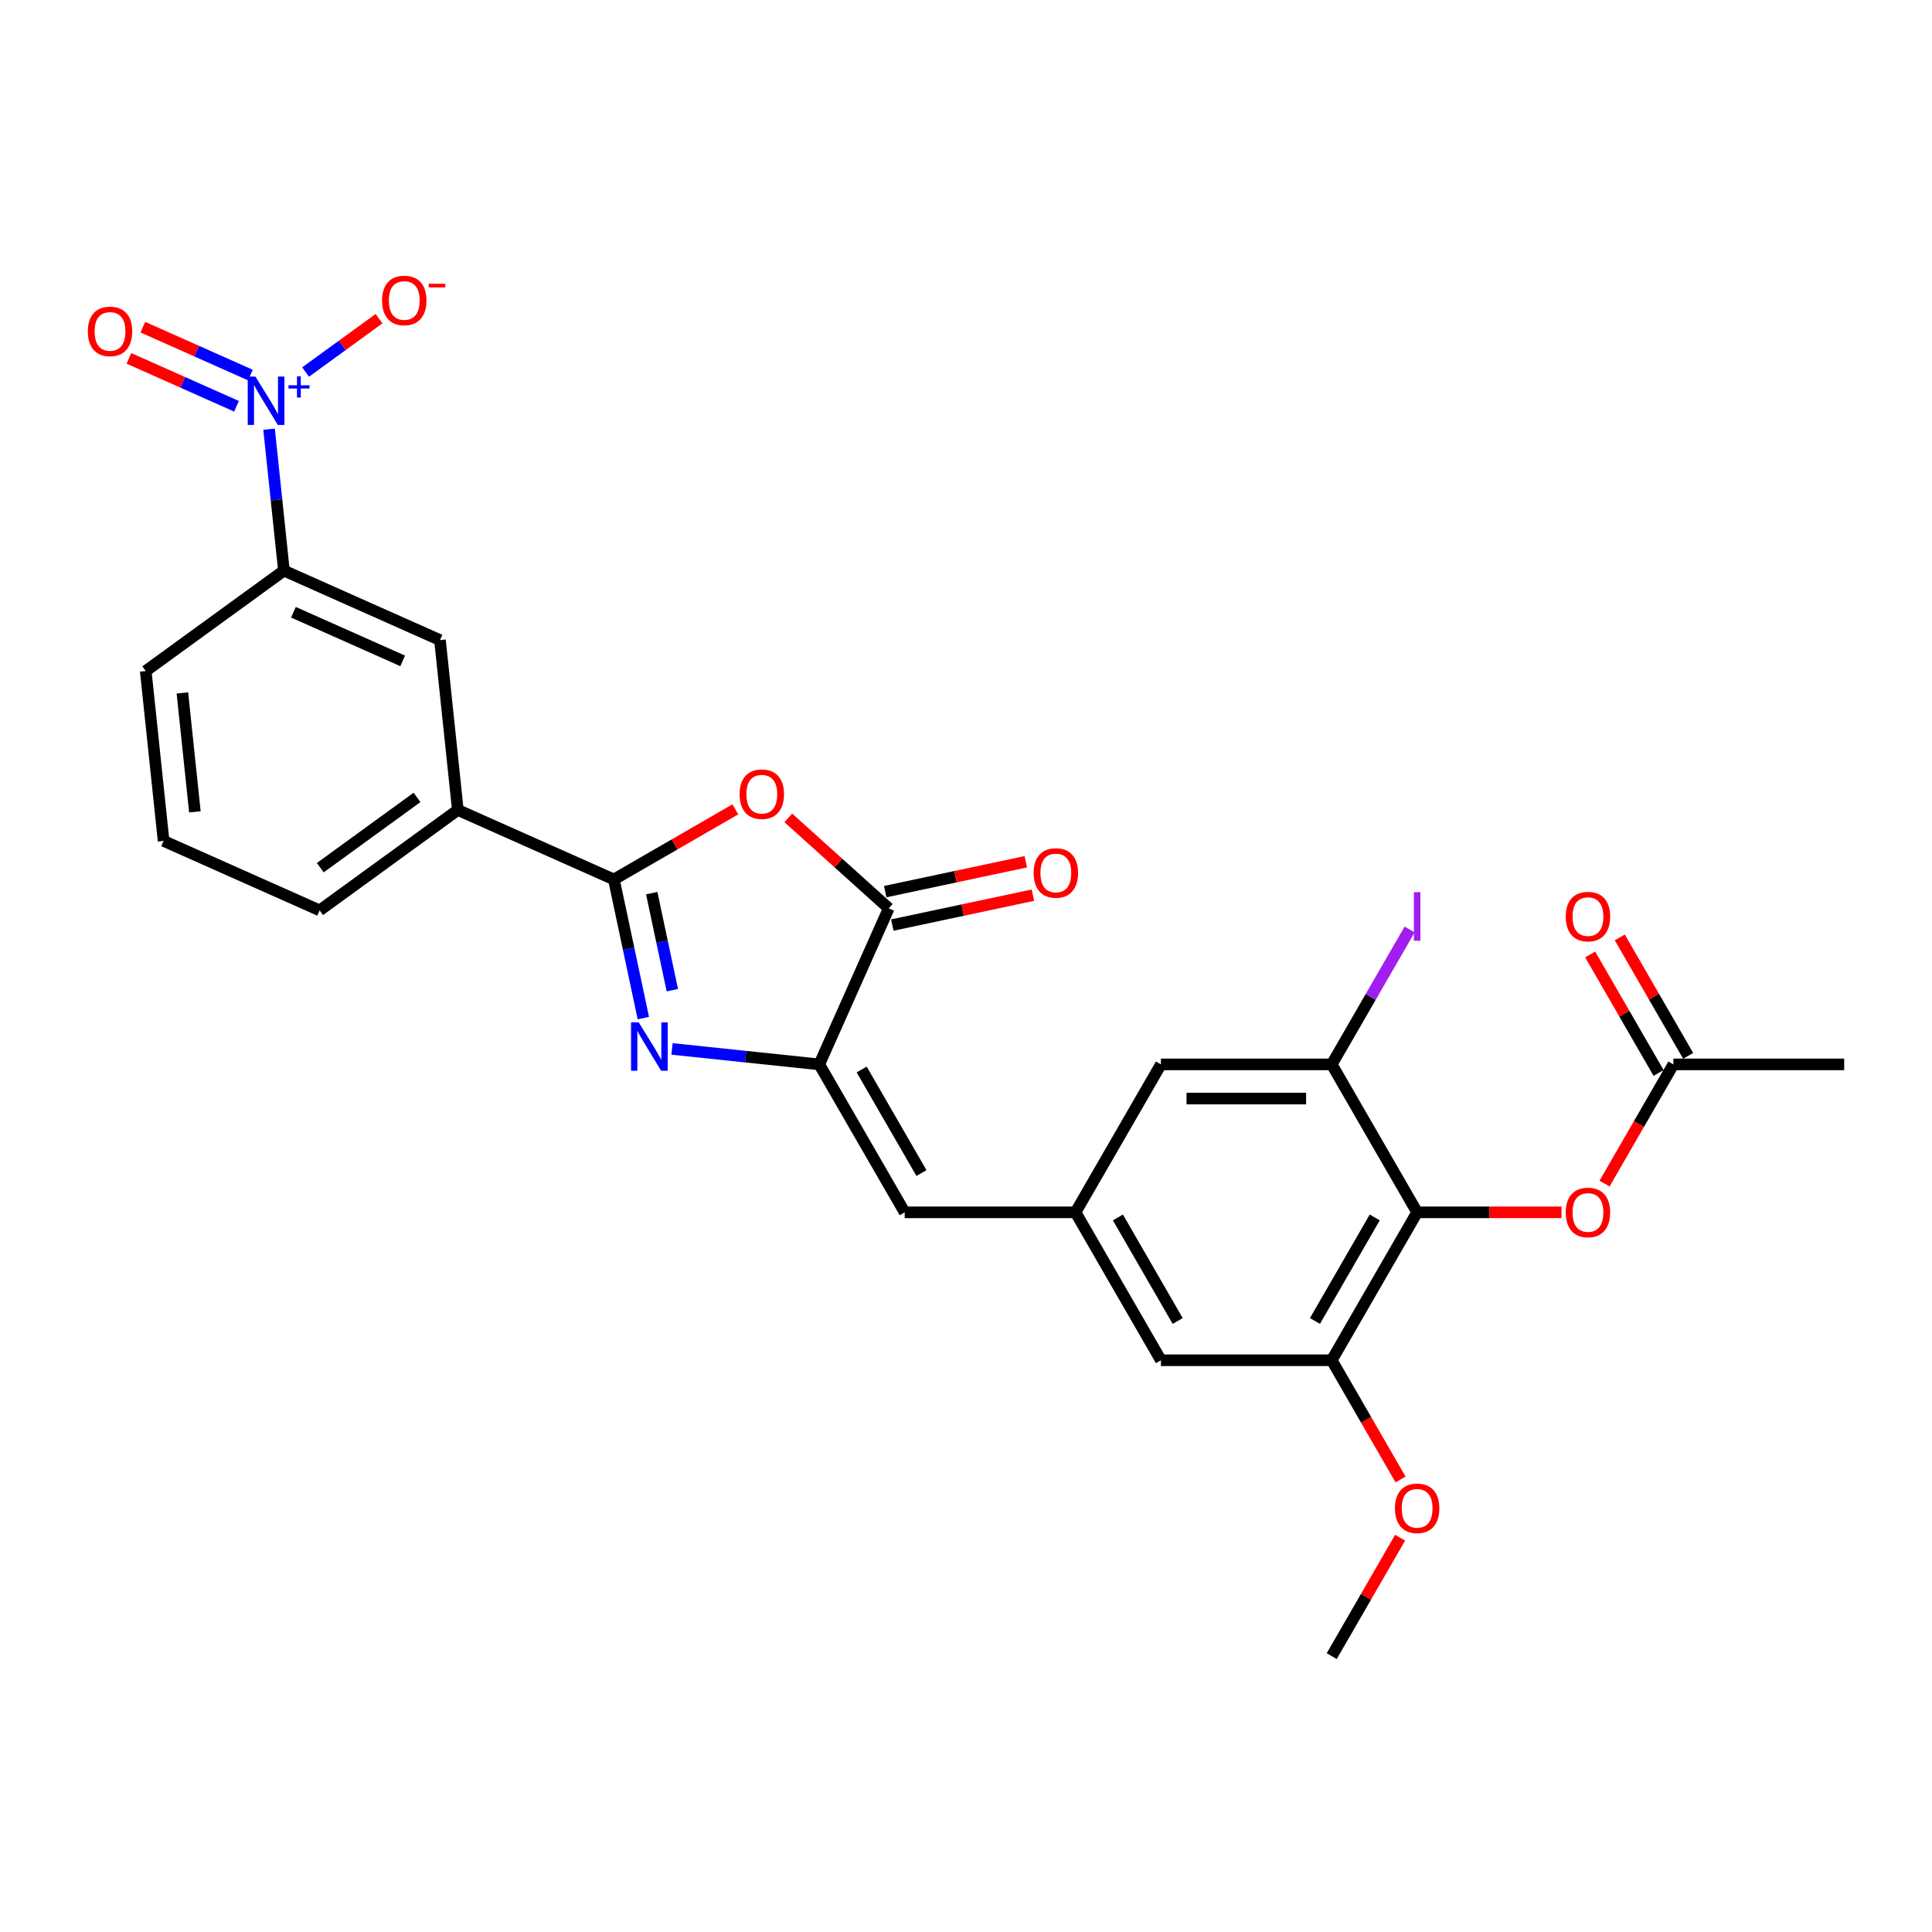 <?xml version='1.0' encoding='iso-8859-1'?>
<svg version='1.1' baseProfile='full'
              xmlns='http://www.w3.org/2000/svg'
                      xmlns:rdkit='http://www.rdkit.org/xml'
                      xmlns:xlink='http://www.w3.org/1999/xlink'
                  xml:space='preserve'
width='1000px' height='1000px' viewBox='0 0 1000 1000'>
<!-- END OF HEADER -->
<rect style='opacity:1.0;fill:#FFFFFF;stroke:none' width='1000' height='1000' x='0' y='0'> </rect>
<path class='bond-0' d='M 332.996,526.959 L 325.37,491.082' style='fill:none;fill-rule:evenodd;stroke:#0000FF;stroke-width:6px;stroke-linecap:butt;stroke-linejoin:miter;stroke-opacity:1' />
<path class='bond-0' d='M 325.37,491.082 L 317.745,455.206' style='fill:none;fill-rule:evenodd;stroke:#000000;stroke-width:6px;stroke-linecap:butt;stroke-linejoin:miter;stroke-opacity:1' />
<path class='bond-0' d='M 348.005,512.519 L 342.667,487.406' style='fill:none;fill-rule:evenodd;stroke:#0000FF;stroke-width:6px;stroke-linecap:butt;stroke-linejoin:miter;stroke-opacity:1' />
<path class='bond-0' d='M 342.667,487.406 L 337.329,462.292' style='fill:none;fill-rule:evenodd;stroke:#000000;stroke-width:6px;stroke-linecap:butt;stroke-linejoin:miter;stroke-opacity:1' />
<path class='bond-1' d='M 347.833,542.919 L 385.945,546.925' style='fill:none;fill-rule:evenodd;stroke:#0000FF;stroke-width:6px;stroke-linecap:butt;stroke-linejoin:miter;stroke-opacity:1' />
<path class='bond-1' d='M 385.945,546.925 L 424.057,550.93' style='fill:none;fill-rule:evenodd;stroke:#000000;stroke-width:6px;stroke-linecap:butt;stroke-linejoin:miter;stroke-opacity:1' />
<path class='bond-2' d='M 317.745,455.206 L 349.177,437.058' style='fill:none;fill-rule:evenodd;stroke:#000000;stroke-width:6px;stroke-linecap:butt;stroke-linejoin:miter;stroke-opacity:1' />
<path class='bond-2' d='M 349.177,437.058 L 380.61,418.911' style='fill:none;fill-rule:evenodd;stroke:#FF0000;stroke-width:6px;stroke-linecap:butt;stroke-linejoin:miter;stroke-opacity:1' />
<path class='bond-10' d='M 317.745,455.206 L 236.974,419.244' style='fill:none;fill-rule:evenodd;stroke:#000000;stroke-width:6px;stroke-linecap:butt;stroke-linejoin:miter;stroke-opacity:1' />
<path class='bond-4' d='M 424.057,550.93 L 460.019,470.159' style='fill:none;fill-rule:evenodd;stroke:#000000;stroke-width:6px;stroke-linecap:butt;stroke-linejoin:miter;stroke-opacity:1' />
<path class='bond-6' d='M 424.057,550.93 L 468.265,627.5' style='fill:none;fill-rule:evenodd;stroke:#000000;stroke-width:6px;stroke-linecap:butt;stroke-linejoin:miter;stroke-opacity:1' />
<path class='bond-6' d='M 446.002,553.574 L 476.948,607.173' style='fill:none;fill-rule:evenodd;stroke:#000000;stroke-width:6px;stroke-linecap:butt;stroke-linejoin:miter;stroke-opacity:1' />
<path class='bond-28' d='M 408.018,423.338 L 434.019,446.749' style='fill:none;fill-rule:evenodd;stroke:#FF0000;stroke-width:6px;stroke-linecap:butt;stroke-linejoin:miter;stroke-opacity:1' />
<path class='bond-28' d='M 434.019,446.749 L 460.019,470.159' style='fill:none;fill-rule:evenodd;stroke:#000000;stroke-width:6px;stroke-linecap:butt;stroke-linejoin:miter;stroke-opacity:1' />
<path class='bond-3' d='M 139.267,222.152 L 143.114,258.752' style='fill:none;fill-rule:evenodd;stroke:#0000FF;stroke-width:6px;stroke-linecap:butt;stroke-linejoin:miter;stroke-opacity:1' />
<path class='bond-3' d='M 143.114,258.752 L 146.961,295.352' style='fill:none;fill-rule:evenodd;stroke:#000000;stroke-width:6px;stroke-linecap:butt;stroke-linejoin:miter;stroke-opacity:1' />
<path class='bond-14' d='M 158.174,192.561 L 177.175,178.756' style='fill:none;fill-rule:evenodd;stroke:#0000FF;stroke-width:6px;stroke-linecap:butt;stroke-linejoin:miter;stroke-opacity:1' />
<path class='bond-14' d='M 177.175,178.756 L 196.176,164.951' style='fill:none;fill-rule:evenodd;stroke:#FF0000;stroke-width:6px;stroke-linecap:butt;stroke-linejoin:miter;stroke-opacity:1' />
<path class='bond-17' d='M 129.609,194.133 L 101.769,181.738' style='fill:none;fill-rule:evenodd;stroke:#0000FF;stroke-width:6px;stroke-linecap:butt;stroke-linejoin:miter;stroke-opacity:1' />
<path class='bond-17' d='M 101.769,181.738 L 73.928,169.342' style='fill:none;fill-rule:evenodd;stroke:#FF0000;stroke-width:6px;stroke-linecap:butt;stroke-linejoin:miter;stroke-opacity:1' />
<path class='bond-17' d='M 122.417,210.287 L 94.577,197.892' style='fill:none;fill-rule:evenodd;stroke:#0000FF;stroke-width:6px;stroke-linecap:butt;stroke-linejoin:miter;stroke-opacity:1' />
<path class='bond-17' d='M 94.577,197.892 L 66.736,185.497' style='fill:none;fill-rule:evenodd;stroke:#FF0000;stroke-width:6px;stroke-linecap:butt;stroke-linejoin:miter;stroke-opacity:1' />
<path class='bond-19' d='M 461.857,478.808 L 498.246,471.073' style='fill:none;fill-rule:evenodd;stroke:#000000;stroke-width:6px;stroke-linecap:butt;stroke-linejoin:miter;stroke-opacity:1' />
<path class='bond-19' d='M 498.246,471.073 L 534.635,463.338' style='fill:none;fill-rule:evenodd;stroke:#FF0000;stroke-width:6px;stroke-linecap:butt;stroke-linejoin:miter;stroke-opacity:1' />
<path class='bond-19' d='M 458.181,461.511 L 494.57,453.776' style='fill:none;fill-rule:evenodd;stroke:#000000;stroke-width:6px;stroke-linecap:butt;stroke-linejoin:miter;stroke-opacity:1' />
<path class='bond-19' d='M 494.57,453.776 L 530.959,446.042' style='fill:none;fill-rule:evenodd;stroke:#FF0000;stroke-width:6px;stroke-linecap:butt;stroke-linejoin:miter;stroke-opacity:1' />
<path class='bond-5' d='M 733.509,627.5 L 689.301,704.069' style='fill:none;fill-rule:evenodd;stroke:#000000;stroke-width:6px;stroke-linecap:butt;stroke-linejoin:miter;stroke-opacity:1' />
<path class='bond-5' d='M 711.564,630.144 L 680.619,683.742' style='fill:none;fill-rule:evenodd;stroke:#000000;stroke-width:6px;stroke-linecap:butt;stroke-linejoin:miter;stroke-opacity:1' />
<path class='bond-12' d='M 733.509,627.5 L 770.864,627.5' style='fill:none;fill-rule:evenodd;stroke:#000000;stroke-width:6px;stroke-linecap:butt;stroke-linejoin:miter;stroke-opacity:1' />
<path class='bond-12' d='M 770.864,627.5 L 808.219,627.5' style='fill:none;fill-rule:evenodd;stroke:#FF0000;stroke-width:6px;stroke-linecap:butt;stroke-linejoin:miter;stroke-opacity:1' />
<path class='bond-29' d='M 733.509,627.5 L 689.301,550.93' style='fill:none;fill-rule:evenodd;stroke:#000000;stroke-width:6px;stroke-linecap:butt;stroke-linejoin:miter;stroke-opacity:1' />
<path class='bond-11' d='M 468.265,627.5 L 556.679,627.5' style='fill:none;fill-rule:evenodd;stroke:#000000;stroke-width:6px;stroke-linecap:butt;stroke-linejoin:miter;stroke-opacity:1' />
<path class='bond-7' d='M 689.301,550.93 L 600.887,550.93' style='fill:none;fill-rule:evenodd;stroke:#000000;stroke-width:6px;stroke-linecap:butt;stroke-linejoin:miter;stroke-opacity:1' />
<path class='bond-7' d='M 676.039,568.613 L 614.149,568.613' style='fill:none;fill-rule:evenodd;stroke:#000000;stroke-width:6px;stroke-linecap:butt;stroke-linejoin:miter;stroke-opacity:1' />
<path class='bond-21' d='M 689.301,550.93 L 709.46,516.015' style='fill:none;fill-rule:evenodd;stroke:#000000;stroke-width:6px;stroke-linecap:butt;stroke-linejoin:miter;stroke-opacity:1' />
<path class='bond-21' d='M 709.46,516.015 L 729.619,481.099' style='fill:none;fill-rule:evenodd;stroke:#A01EEF;stroke-width:6px;stroke-linecap:butt;stroke-linejoin:miter;stroke-opacity:1' />
<path class='bond-8' d='M 689.301,704.069 L 600.887,704.069' style='fill:none;fill-rule:evenodd;stroke:#000000;stroke-width:6px;stroke-linecap:butt;stroke-linejoin:miter;stroke-opacity:1' />
<path class='bond-22' d='M 689.301,704.069 L 707.112,734.918' style='fill:none;fill-rule:evenodd;stroke:#000000;stroke-width:6px;stroke-linecap:butt;stroke-linejoin:miter;stroke-opacity:1' />
<path class='bond-22' d='M 707.112,734.918 L 724.923,765.767' style='fill:none;fill-rule:evenodd;stroke:#FF0000;stroke-width:6px;stroke-linecap:butt;stroke-linejoin:miter;stroke-opacity:1' />
<path class='bond-9' d='M 146.961,295.352 L 227.732,331.314' style='fill:none;fill-rule:evenodd;stroke:#000000;stroke-width:6px;stroke-linecap:butt;stroke-linejoin:miter;stroke-opacity:1' />
<path class='bond-9' d='M 151.884,316.901 L 208.424,342.074' style='fill:none;fill-rule:evenodd;stroke:#000000;stroke-width:6px;stroke-linecap:butt;stroke-linejoin:miter;stroke-opacity:1' />
<path class='bond-30' d='M 146.961,295.352 L 75.432,347.321' style='fill:none;fill-rule:evenodd;stroke:#000000;stroke-width:6px;stroke-linecap:butt;stroke-linejoin:miter;stroke-opacity:1' />
<path class='bond-13' d='M 236.974,419.244 L 227.732,331.314' style='fill:none;fill-rule:evenodd;stroke:#000000;stroke-width:6px;stroke-linecap:butt;stroke-linejoin:miter;stroke-opacity:1' />
<path class='bond-24' d='M 236.974,419.244 L 165.445,471.213' style='fill:none;fill-rule:evenodd;stroke:#000000;stroke-width:6px;stroke-linecap:butt;stroke-linejoin:miter;stroke-opacity:1' />
<path class='bond-24' d='M 215.851,412.734 L 165.78,449.112' style='fill:none;fill-rule:evenodd;stroke:#000000;stroke-width:6px;stroke-linecap:butt;stroke-linejoin:miter;stroke-opacity:1' />
<path class='bond-16' d='M 556.679,627.5 L 600.887,550.93' style='fill:none;fill-rule:evenodd;stroke:#000000;stroke-width:6px;stroke-linecap:butt;stroke-linejoin:miter;stroke-opacity:1' />
<path class='bond-18' d='M 556.679,627.5 L 600.887,704.069' style='fill:none;fill-rule:evenodd;stroke:#000000;stroke-width:6px;stroke-linecap:butt;stroke-linejoin:miter;stroke-opacity:1' />
<path class='bond-18' d='M 578.624,630.144 L 609.57,683.742' style='fill:none;fill-rule:evenodd;stroke:#000000;stroke-width:6px;stroke-linecap:butt;stroke-linejoin:miter;stroke-opacity:1' />
<path class='bond-15' d='M 830.509,612.628 L 848.32,581.779' style='fill:none;fill-rule:evenodd;stroke:#FF0000;stroke-width:6px;stroke-linecap:butt;stroke-linejoin:miter;stroke-opacity:1' />
<path class='bond-15' d='M 848.32,581.779 L 866.131,550.93' style='fill:none;fill-rule:evenodd;stroke:#000000;stroke-width:6px;stroke-linecap:butt;stroke-linejoin:miter;stroke-opacity:1' />
<path class='bond-20' d='M 873.788,546.51 L 856.089,515.855' style='fill:none;fill-rule:evenodd;stroke:#000000;stroke-width:6px;stroke-linecap:butt;stroke-linejoin:miter;stroke-opacity:1' />
<path class='bond-20' d='M 856.089,515.855 L 838.391,485.201' style='fill:none;fill-rule:evenodd;stroke:#FF0000;stroke-width:6px;stroke-linecap:butt;stroke-linejoin:miter;stroke-opacity:1' />
<path class='bond-20' d='M 858.474,555.351 L 840.775,524.696' style='fill:none;fill-rule:evenodd;stroke:#000000;stroke-width:6px;stroke-linecap:butt;stroke-linejoin:miter;stroke-opacity:1' />
<path class='bond-20' d='M 840.775,524.696 L 823.077,494.042' style='fill:none;fill-rule:evenodd;stroke:#FF0000;stroke-width:6px;stroke-linecap:butt;stroke-linejoin:miter;stroke-opacity:1' />
<path class='bond-26' d='M 866.131,550.93 L 954.545,550.93' style='fill:none;fill-rule:evenodd;stroke:#000000;stroke-width:6px;stroke-linecap:butt;stroke-linejoin:miter;stroke-opacity:1' />
<path class='bond-27' d='M 724.698,795.899 L 707,826.553' style='fill:none;fill-rule:evenodd;stroke:#FF0000;stroke-width:6px;stroke-linecap:butt;stroke-linejoin:miter;stroke-opacity:1' />
<path class='bond-27' d='M 707,826.553 L 689.301,857.208' style='fill:none;fill-rule:evenodd;stroke:#000000;stroke-width:6px;stroke-linecap:butt;stroke-linejoin:miter;stroke-opacity:1' />
<path class='bond-23' d='M 75.432,347.321 L 84.674,435.252' style='fill:none;fill-rule:evenodd;stroke:#000000;stroke-width:6px;stroke-linecap:butt;stroke-linejoin:miter;stroke-opacity:1' />
<path class='bond-23' d='M 94.404,358.663 L 100.874,420.214' style='fill:none;fill-rule:evenodd;stroke:#000000;stroke-width:6px;stroke-linecap:butt;stroke-linejoin:miter;stroke-opacity:1' />
<path class='bond-25' d='M 165.445,471.213 L 84.674,435.252' style='fill:none;fill-rule:evenodd;stroke:#000000;stroke-width:6px;stroke-linecap:butt;stroke-linejoin:miter;stroke-opacity:1' />
<path  class='atom-0' d='M 330.592 529.169
L 338.797 542.431
Q 339.611 543.74, 340.919 546.109
Q 342.228 548.479, 342.298 548.62
L 342.298 529.169
L 345.623 529.169
L 345.623 554.208
L 342.192 554.208
L 333.386 539.708
Q 332.361 538.01, 331.264 536.065
Q 330.203 534.12, 329.885 533.519
L 329.885 554.208
L 326.631 554.208
L 326.631 529.169
L 330.592 529.169
' fill='#0000FF'/>
<path  class='atom-3' d='M 382.82 411.069
Q 382.82 405.057, 385.791 401.697
Q 388.762 398.337, 394.314 398.337
Q 399.866 398.337, 402.837 401.697
Q 405.808 405.057, 405.808 411.069
Q 405.808 417.152, 402.802 420.618
Q 399.796 424.048, 394.314 424.048
Q 388.797 424.048, 385.791 420.618
Q 382.82 417.187, 382.82 411.069
M 394.314 421.219
Q 398.133 421.219, 400.185 418.673
Q 402.271 416.091, 402.271 411.069
Q 402.271 406.153, 400.185 403.678
Q 398.133 401.167, 394.314 401.167
Q 390.494 401.167, 388.408 403.642
Q 386.357 406.118, 386.357 411.069
Q 386.357 416.127, 388.408 418.673
Q 390.494 421.219, 394.314 421.219
' fill='#FF0000'/>
<path  class='atom-4' d='M 132.185 194.903
L 140.389 208.165
Q 141.203 209.473, 142.511 211.843
Q 143.82 214.212, 143.891 214.354
L 143.891 194.903
L 147.215 194.903
L 147.215 219.942
L 143.785 219.942
L 134.978 205.442
Q 133.953 203.744, 132.856 201.799
Q 131.795 199.854, 131.477 199.253
L 131.477 219.942
L 128.224 219.942
L 128.224 194.903
L 132.185 194.903
' fill='#0000FF'/>
<path  class='atom-4' d='M 149.316 199.416
L 153.727 199.416
L 153.727 194.771
L 155.688 194.771
L 155.688 199.416
L 160.216 199.416
L 160.216 201.097
L 155.688 201.097
L 155.688 205.765
L 153.727 205.765
L 153.727 201.097
L 149.316 201.097
L 149.316 199.416
' fill='#0000FF'/>
<path  class='atom-13' d='M 810.43 627.57
Q 810.43 621.558, 813.4 618.198
Q 816.371 614.839, 821.923 614.839
Q 827.476 614.839, 830.447 618.198
Q 833.417 621.558, 833.417 627.57
Q 833.417 633.653, 830.411 637.119
Q 827.405 640.55, 821.923 640.55
Q 816.406 640.55, 813.4 637.119
Q 810.43 633.689, 810.43 627.57
M 821.923 637.72
Q 825.743 637.72, 827.794 635.174
Q 829.881 632.592, 829.881 627.57
Q 829.881 622.654, 827.794 620.179
Q 825.743 617.668, 821.923 617.668
Q 818.104 617.668, 816.017 620.144
Q 813.966 622.619, 813.966 627.57
Q 813.966 632.628, 816.017 635.174
Q 818.104 637.72, 821.923 637.72
' fill='#FF0000'/>
<path  class='atom-15' d='M 197.754 155.524
Q 197.754 149.512, 200.725 146.152
Q 203.696 142.792, 209.248 142.792
Q 214.801 142.792, 217.771 146.152
Q 220.742 149.512, 220.742 155.524
Q 220.742 161.607, 217.736 165.073
Q 214.73 168.503, 209.248 168.503
Q 203.731 168.503, 200.725 165.073
Q 197.754 161.642, 197.754 155.524
M 209.248 165.674
Q 213.068 165.674, 215.119 163.128
Q 217.206 160.546, 217.206 155.524
Q 217.206 150.608, 215.119 148.133
Q 213.068 145.622, 209.248 145.622
Q 205.429 145.622, 203.342 148.097
Q 201.291 150.573, 201.291 155.524
Q 201.291 160.581, 203.342 163.128
Q 205.429 165.674, 209.248 165.674
' fill='#FF0000'/>
<path  class='atom-15' d='M 221.909 146.879
L 230.476 146.879
L 230.476 148.747
L 221.909 148.747
L 221.909 146.879
' fill='#FF0000'/>
<path  class='atom-18' d='M 45.455 171.531
Q 45.455 165.519, 48.425 162.159
Q 51.396 158.8, 56.949 158.8
Q 62.501 158.8, 65.472 162.159
Q 68.442 165.519, 68.442 171.531
Q 68.442 177.614, 65.436 181.08
Q 62.43 184.511, 56.949 184.511
Q 51.431 184.511, 48.425 181.08
Q 45.455 177.65, 45.455 171.531
M 56.949 181.681
Q 60.768 181.681, 62.819 179.135
Q 64.906 176.553, 64.906 171.531
Q 64.906 166.616, 62.819 164.14
Q 60.768 161.629, 56.949 161.629
Q 53.129 161.629, 51.042 164.105
Q 48.991 166.58, 48.991 171.531
Q 48.991 176.589, 51.042 179.135
Q 53.129 181.681, 56.949 181.681
' fill='#FF0000'/>
<path  class='atom-20' d='M 535.008 451.848
Q 535.008 445.836, 537.978 442.476
Q 540.949 439.116, 546.501 439.116
Q 552.054 439.116, 555.025 442.476
Q 557.995 445.836, 557.995 451.848
Q 557.995 457.931, 554.989 461.396
Q 551.983 464.827, 546.501 464.827
Q 540.984 464.827, 537.978 461.396
Q 535.008 457.966, 535.008 451.848
M 546.501 461.998
Q 550.321 461.998, 552.372 459.451
Q 554.459 456.87, 554.459 451.848
Q 554.459 446.932, 552.372 444.456
Q 550.321 441.945, 546.501 441.945
Q 542.682 441.945, 540.595 444.421
Q 538.544 446.896, 538.544 451.848
Q 538.544 456.905, 540.595 459.451
Q 542.682 461.998, 546.501 461.998
' fill='#FF0000'/>
<path  class='atom-21' d='M 810.43 474.432
Q 810.43 468.419, 813.4 465.06
Q 816.371 461.7, 821.923 461.7
Q 827.476 461.7, 830.447 465.06
Q 833.417 468.419, 833.417 474.432
Q 833.417 480.515, 830.411 483.98
Q 827.405 487.411, 821.923 487.411
Q 816.406 487.411, 813.4 483.98
Q 810.43 480.55, 810.43 474.432
M 821.923 484.582
Q 825.743 484.582, 827.794 482.035
Q 829.881 479.454, 829.881 474.432
Q 829.881 469.516, 827.794 467.04
Q 825.743 464.529, 821.923 464.529
Q 818.104 464.529, 816.017 467.005
Q 813.966 469.48, 813.966 474.432
Q 813.966 479.489, 816.017 482.035
Q 818.104 484.582, 821.923 484.582
' fill='#FF0000'/>
<path  class='atom-22' d='M 731.829 461.788
L 735.189 461.788
L 735.189 486.933
L 731.829 486.933
L 731.829 461.788
' fill='#A01EEF'/>
<path  class='atom-23' d='M 722.015 780.709
Q 722.015 774.697, 724.986 771.337
Q 727.956 767.977, 733.509 767.977
Q 739.061 767.977, 742.032 771.337
Q 745.003 774.697, 745.003 780.709
Q 745.003 786.792, 741.997 790.258
Q 738.99 793.688, 733.509 793.688
Q 727.992 793.688, 724.986 790.258
Q 722.015 786.827, 722.015 780.709
M 733.509 790.859
Q 737.328 790.859, 739.38 788.313
Q 741.466 785.731, 741.466 780.709
Q 741.466 775.793, 739.38 773.318
Q 737.328 770.807, 733.509 770.807
Q 729.689 770.807, 727.603 773.282
Q 725.551 775.758, 725.551 780.709
Q 725.551 785.766, 727.603 788.313
Q 729.689 790.859, 733.509 790.859
' fill='#FF0000'/>
</svg>
